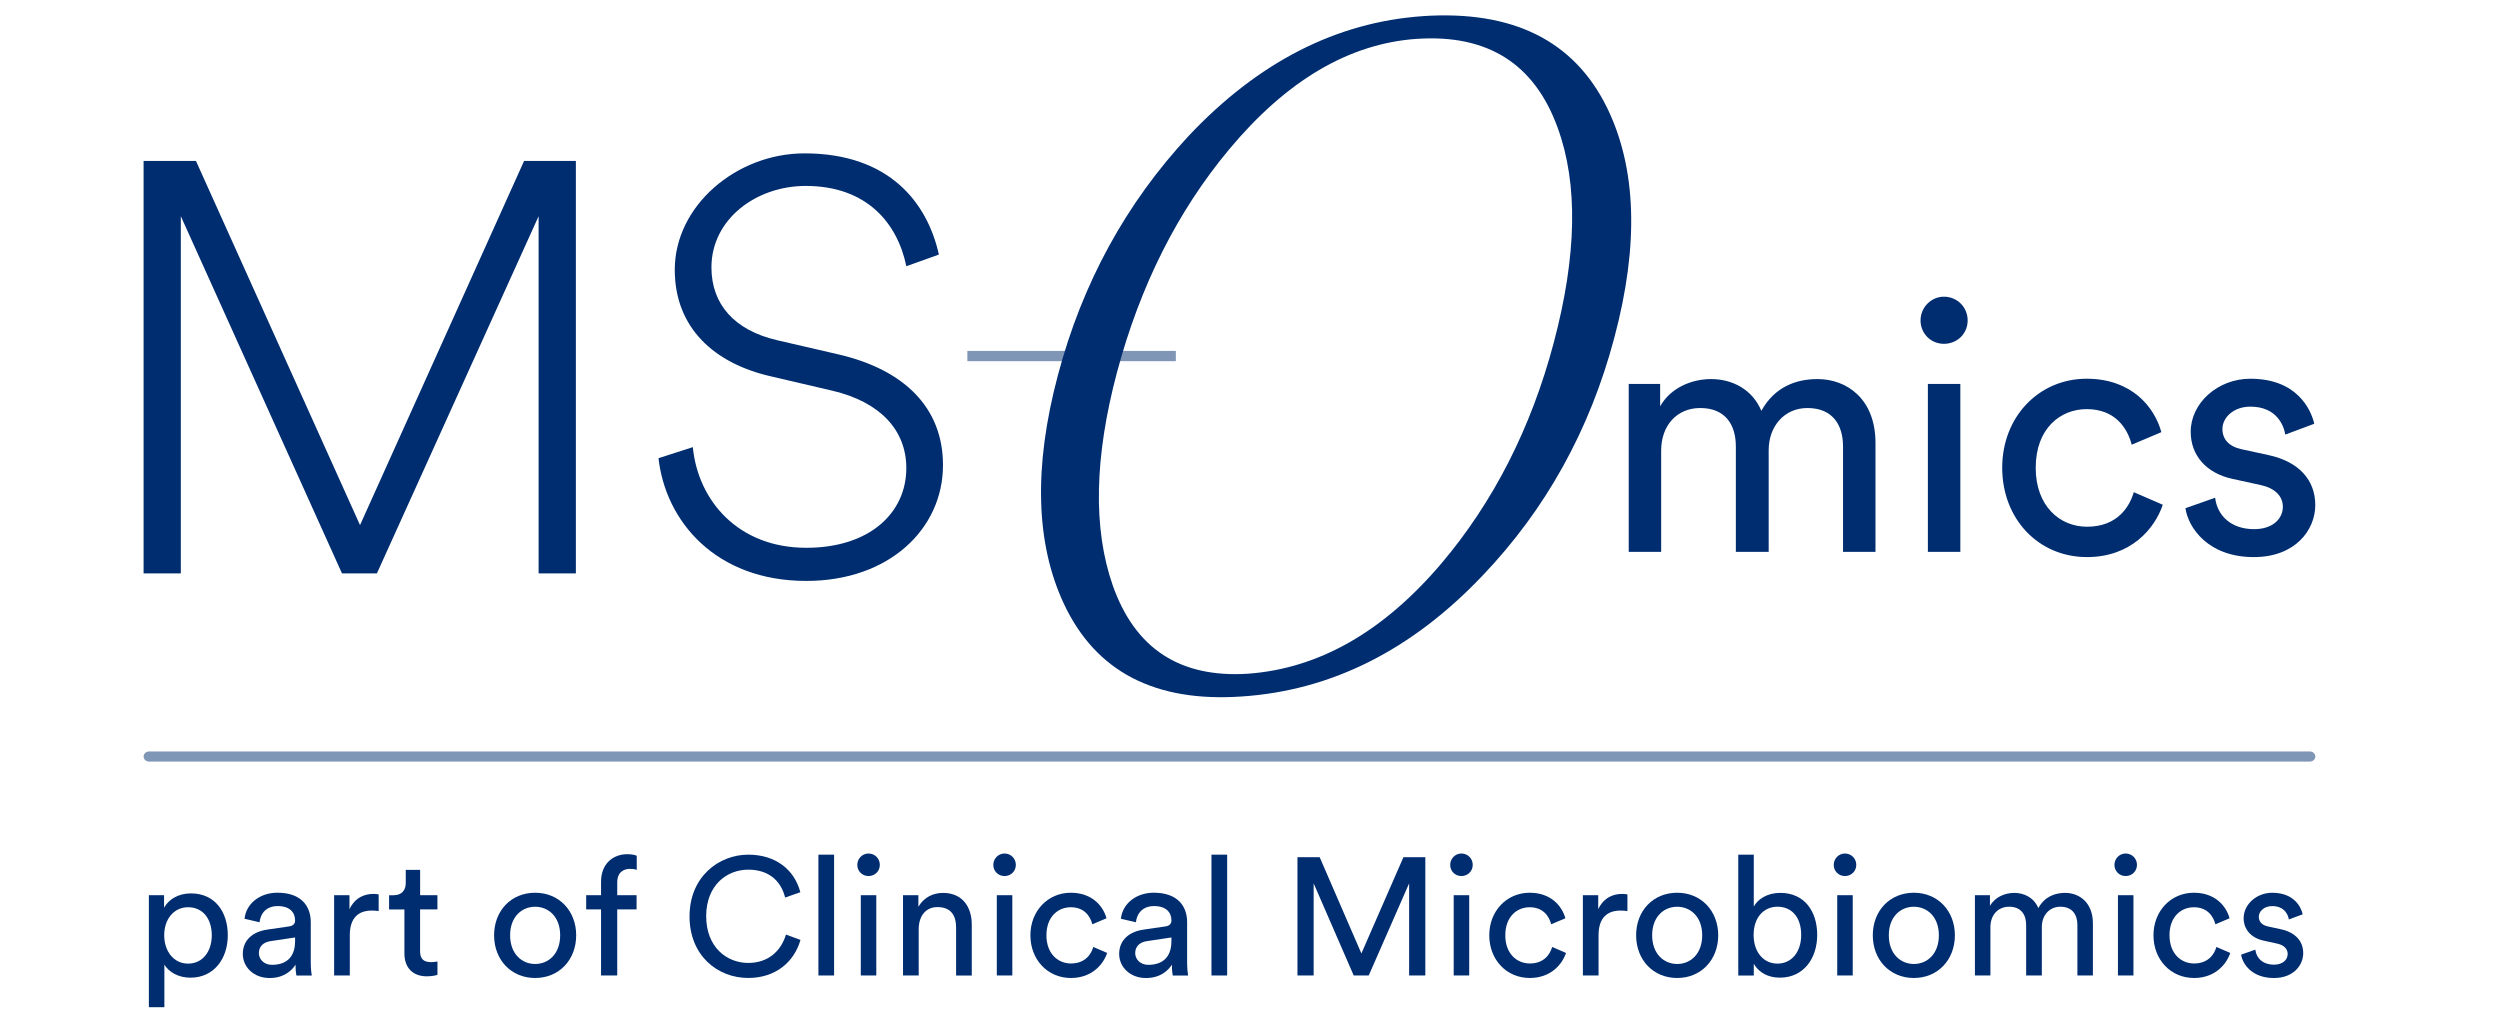 <?xml version="1.0" encoding="UTF-8"?>
<svg xmlns="http://www.w3.org/2000/svg" id="Layer_1" data-name="Layer 1" viewBox="0 0 885 362">
  <g>
    <path d="m52.7,356.55v-39.64h5.38v4.43c1.54-2.84,4.9-5.08,9.51-5.08,8.51,0,13.05,6.56,13.05,14.83s-4.9,15.01-13.23,15.01c-4.37,0-7.68-2.07-9.22-4.61v15.06h-5.49Zm13.88-35.39c-5.08,0-8.45,4.25-8.45,9.92s3.37,10.04,8.45,10.04,8.39-4.19,8.39-10.04-3.19-9.92-8.39-9.92Z" fill="#002d70"></path>
    <path d="m94.59,329.08l7.68-1.12c1.71-.24,2.19-1.12,2.19-2.13,0-2.78-1.83-5.08-6.14-5.08-3.9,0-6.08,2.42-6.44,5.73l-5.32-1.24c.59-5.43,5.49-9.22,11.64-9.22,8.51,0,11.81,4.84,11.81,10.4v14.24c0,2.48.24,3.96.35,4.67h-5.44c-.12-.71-.3-1.77-.3-3.84-1.24,2.01-4.08,4.73-9.16,4.73-5.79,0-9.51-4.02-9.51-8.51,0-5.08,3.72-7.92,8.62-8.62Zm9.87,4.08v-1.3l-8.68,1.3c-2.36.35-4.14,1.71-4.14,4.25,0,2.13,1.77,4.14,4.61,4.14,4.55,0,8.21-2.19,8.21-8.39Z" fill="#002d70"></path>
  </g>
  <g>
    <path d="m134.05,322.52c-.83-.12-1.65-.18-2.42-.18-4.67,0-7.8,2.48-7.8,8.74v14.24h-5.55v-28.41h5.43v4.96c2.07-4.37,5.61-5.43,8.51-5.43.77,0,1.54.12,1.83.18v5.91Z" fill="#002d70"></path>
  </g>
  <g>
    <path d="m148.71,316.91h6.14v5.02h-6.14v14.77c0,2.6,1.06,3.9,3.96,3.9.71,0,1.71-.12,2.19-.24v4.73c-.47.18-1.89.53-3.78.53-4.84,0-7.92-2.95-7.92-8.09v-15.59h-5.43v-5.02h1.54c3.07,0,4.37-1.89,4.37-4.37v-4.61h5.08v8.98Z" fill="#002d70"></path>
  </g>
  <g>
    <path d="m203.97,331.09c0,8.68-6.03,15.12-14.53,15.12s-14.53-6.44-14.53-15.12,6.03-15.06,14.53-15.06,14.53,6.44,14.53,15.06Zm-5.67,0c0-6.56-4.14-10.1-8.86-10.1s-8.86,3.54-8.86,10.1,4.14,10.16,8.86,10.16,8.86-3.55,8.86-10.16Z" fill="#002d70"></path>
    <path d="m218.5,321.93v23.39h-5.73v-23.39h-5.26v-5.02h5.26v-4.78c0-6.32,4.19-9.75,9.33-9.75,1.89,0,3.07.41,3.31.59v4.96c-.3-.12-1-.35-2.42-.35-1.95,0-4.49.95-4.49,4.84v4.49h6.85v5.02h-6.85Z" fill="#002d70"></path>
  </g>
  <g>
    <path d="m244.1,324.35c0-14,10.4-21.8,20.79-21.8,9.57,0,16.3,5.2,18.43,13.29l-5.38,1.89c-1.59-6.32-6.2-9.87-13.06-9.87-7.62,0-14.89,5.55-14.89,16.48s7.27,16.54,14.89,16.54c7.15,0,11.64-4.31,13.35-10.04l5.14,1.89c-2.24,7.86-8.86,13.47-18.49,13.47-10.81,0-20.79-7.86-20.79-21.86Z" fill="#002d70"></path>
  </g>
  <g>
    <path d="m289.72,345.32v-42.77h5.55v42.77h-5.55Z" fill="#002d70"></path>
    <path d="m307.44,302.14c2.25,0,4.02,1.77,4.02,4.02s-1.77,3.96-4.02,3.96-3.96-1.77-3.96-3.96,1.77-4.02,3.96-4.02Zm-2.72,43.18v-28.41h5.49v28.41h-5.49Z" fill="#002d70"></path>
    <path d="m325.22,345.32h-5.55v-28.41h5.44v4.08c2.07-3.54,5.43-4.9,8.74-4.9,6.79,0,10.16,4.9,10.16,11.22v18.02h-5.55v-17.07c0-3.96-1.65-7.15-6.62-7.15-4.37,0-6.62,3.49-6.62,7.8v16.42Z" fill="#002d70"></path>
    <path d="m355.59,302.14c2.24,0,4.02,1.77,4.02,4.02s-1.77,3.96-4.02,3.96-3.96-1.77-3.96-3.96,1.77-4.02,3.96-4.02Zm-2.72,43.18v-28.41h5.49v28.41h-5.49Z" fill="#002d70"></path>
  </g>
  <g>
    <path d="m370.43,331.09c0,6.5,4.08,9.98,8.68,9.98,5.32,0,7.27-3.6,7.92-5.85l4.9,2.13c-1.36,4.08-5.44,8.86-12.82,8.86-8.27,0-14.35-6.5-14.35-15.12s6.2-15.06,14.3-15.06c7.56,0,11.46,4.73,12.64,9.04l-5.02,2.13c-.71-2.78-2.78-6.03-7.62-6.03-4.49,0-8.62,3.31-8.62,9.92Z" fill="#002d70"></path>
  </g>
  <g>
    <path d="m404.82,329.08l7.68-1.12c1.71-.24,2.19-1.12,2.19-2.13,0-2.78-1.83-5.08-6.14-5.08-3.9,0-6.08,2.42-6.44,5.73l-5.32-1.24c.59-5.43,5.49-9.22,11.64-9.22,8.51,0,11.81,4.84,11.81,10.4v14.24c0,2.48.24,3.96.35,4.67h-5.44c-.12-.71-.3-1.77-.3-3.84-1.24,2.01-4.08,4.73-9.16,4.73-5.79,0-9.51-4.02-9.51-8.51,0-5.08,3.72-7.92,8.62-8.62Zm9.86,4.08v-1.3l-8.68,1.3c-2.36.35-4.14,1.71-4.14,4.25,0,2.13,1.77,4.14,4.61,4.14,4.55,0,8.21-2.19,8.21-8.39Z" fill="#002d70"></path>
    <path d="m428.86,345.32v-42.77h5.55v42.77h-5.55Z" fill="#002d70"></path>
  </g>
  <g>
    <path d="m498.83,345.32v-32.61l-14.3,32.61h-5.32l-14.18-32.61v32.61h-5.73v-41.88h7.86l14.77,34.08,14.89-34.08h7.74v41.88h-5.73Z" fill="#002d70"></path>
    <path d="m517.33,302.14c2.24,0,4.02,1.77,4.02,4.02s-1.77,3.96-4.02,3.96-3.96-1.77-3.96-3.96,1.77-4.02,3.96-4.02Zm-2.72,43.18v-28.41h5.49v28.41h-5.49Z" fill="#002d70"></path>
    <path d="m532.87,331.09c0,6.5,4.08,9.98,8.68,9.98,5.32,0,7.27-3.6,7.92-5.85l4.9,2.13c-1.36,4.08-5.44,8.86-12.82,8.86-8.27,0-14.35-6.5-14.35-15.12s6.2-15.06,14.3-15.06c7.56,0,11.46,4.73,12.64,9.04l-5.02,2.13c-.71-2.78-2.78-6.03-7.62-6.03-4.49,0-8.62,3.31-8.62,9.92Z" fill="#002d70"></path>
  </g>
  <g>
    <path d="m576.11,322.52c-.83-.12-1.65-.18-2.42-.18-4.67,0-7.8,2.48-7.8,8.74v14.24h-5.55v-28.41h5.43v4.96c2.07-4.37,5.61-5.43,8.51-5.43.77,0,1.54.12,1.83.18v5.91Z" fill="#002d70"></path>
  </g>
  <g>
    <path d="m608.25,331.09c0,8.68-6.03,15.12-14.53,15.12s-14.53-6.44-14.53-15.12,6.03-15.06,14.53-15.06,14.53,6.44,14.53,15.06Zm-5.67,0c0-6.56-4.14-10.1-8.86-10.1s-8.86,3.54-8.86,10.1,4.14,10.16,8.86,10.16,8.86-3.55,8.86-10.16Z" fill="#002d70"></path>
    <path d="m615.35,345.32v-42.77h5.49v18.37c1.36-2.54,4.67-4.84,9.39-4.84,8.63,0,13.06,6.62,13.06,14.89s-4.78,15.12-13.23,15.12c-4.19,0-7.44-1.83-9.22-4.9v4.14h-5.49Zm13.88-24.34c-4.9,0-8.45,3.84-8.45,9.98s3.54,10.16,8.45,10.16,8.39-4.02,8.39-10.16-3.25-9.98-8.39-9.98Z" fill="#002d70"></path>
    <path d="m653.1,302.14c2.24,0,4.02,1.77,4.02,4.02s-1.77,3.96-4.02,3.96-3.96-1.77-3.96-3.96,1.77-4.02,3.96-4.02Zm-2.72,43.18v-28.41h5.49v28.41h-5.49Z" fill="#002d70"></path>
    <path d="m692.03,331.09c0,8.68-6.03,15.12-14.53,15.12s-14.53-6.44-14.53-15.12,6.03-15.06,14.53-15.06,14.53,6.44,14.53,15.06Zm-5.67,0c0-6.56-4.14-10.1-8.86-10.1s-8.86,3.54-8.86,10.1,4.14,10.16,8.86,10.16,8.86-3.55,8.86-10.16Z" fill="#002d70"></path>
    <path d="m699.12,345.32v-28.41h5.32v3.78c1.77-3.13,5.32-4.61,8.62-4.61,3.54,0,6.97,1.71,8.51,5.38,2.24-4.08,5.91-5.38,9.51-5.38,4.96,0,9.81,3.37,9.81,10.81v18.43h-5.49v-17.84c0-3.72-1.83-6.5-6.03-6.5-3.9,0-6.56,3.07-6.56,7.15v17.19h-5.55v-17.84c0-3.66-1.77-6.5-6.03-6.5-3.96,0-6.62,2.95-6.62,7.21v17.13h-5.49Z" fill="#002d70"></path>
    <path d="m752.47,302.14c2.24,0,4.02,1.77,4.02,4.02s-1.77,3.96-4.02,3.96-3.96-1.77-3.96-3.96,1.77-4.02,3.96-4.02Zm-2.72,43.18v-28.41h5.49v28.41h-5.49Z" fill="#002d70"></path>
    <path d="m768.01,331.09c0,6.5,4.08,9.98,8.68,9.98,5.32,0,7.27-3.6,7.92-5.85l4.9,2.13c-1.36,4.08-5.43,8.86-12.82,8.86-8.27,0-14.36-6.5-14.36-15.12s6.2-15.06,14.3-15.06c7.56,0,11.46,4.73,12.64,9.04l-5.02,2.13c-.71-2.78-2.78-6.03-7.62-6.03-4.49,0-8.63,3.31-8.63,9.92Z" fill="#002d70"></path>
    <path d="m798.38,336.17c.35,2.95,2.6,5.32,6.62,5.32,3.13,0,4.84-1.77,4.84-3.78,0-1.77-1.3-3.13-3.66-3.66l-4.84-1.06c-4.43-.95-7.09-3.96-7.09-7.97,0-4.84,4.55-8.98,10.1-8.98,7.8,0,10.22,5.08,10.81,7.62l-4.9,1.83c-.24-1.48-1.42-4.73-5.91-4.73-2.84,0-4.73,1.83-4.73,3.78,0,1.71,1.06,2.95,3.25,3.43l4.61,1c5.14,1.12,7.86,4.25,7.86,8.45s-3.37,8.8-10.4,8.8c-7.8,0-11.11-5.02-11.58-8.27l5.02-1.77Z" fill="#002d70"></path>
  </g>
  <g>
    <rect x="342.45" y="124.22" width="73.8" height="3.64" fill="#8096b7"></rect>
    <path d="m501.59,13.76c25.06-1.68,41.6,8.81,49.81,31.43,7.29,19.9,6.82,45.25-1.36,76.08-8.05,30.38-21.42,56.49-39.79,78.2-20.66,24.3-43.44,37.2-68.5,39.03-23.99,1.52-39.93-8.81-47.84-31.28-7-20.05-6.53-45.25,1.52-75.47,8.2-30.67,21.42-56.96,39.64-78.81,20.37-24.46,42.54-37.54,66.53-39.19Zm2.15-8.05c-30.67,2.12-58.3,16.25-82.92,42.36-22.18,23.85-37.67,52.09-46.32,84.75-8.65,32.51-7.89,59.53,2.12,80.93,11.25,23.99,32.19,34.94,63.02,32.8,31.72-2.12,60.14-16.41,85.2-42.81,22.33-23.38,37.96-51.49,46.61-84.13,8.81-32.95,7.89-60.14-2.59-81.56-11.67-23.7-33.38-34.45-65.12-32.35h0Z" fill="#002d70"></path>
  </g>
  <path d="m819.62,267.81c0,.98-.85,1.79-1.92,1.79H52.76c-1.05,0-1.92-.8-1.92-1.79h0c0-.98.85-1.79,1.92-1.79h764.94c1.07,0,1.92.8,1.92,1.79h0Z" fill="#8096b7"></path>
  <g>
    <path d="m190.67,202.98v-126.45l-57.25,126.45h-12.36l-57.05-126.45v126.45h-13.18V56.97h18.54l58.08,128.92,58.08-128.92h18.33v146.02h-13.18Z" fill="#002d70"></path>
    <path d="m320.84,94.24c-3.09-15.03-13.8-28.42-35.63-28.42-17.51,0-33.36,11.74-33.36,28.83,0,13.18,8.24,22.24,23.07,25.74l22.24,5.15c22.65,5.35,36.66,18.54,36.66,39.13,0,22.45-18.95,40.98-48.4,40.98-32.13,0-49.84-21.21-52.31-43.45l12.15-3.91c1.85,18.95,16.06,35.63,40.16,35.63,22.45,0,35.42-12.36,35.42-28.21,0-13.59-9.47-23.48-26.15-27.39l-22.04-5.15c-19.56-4.53-33.78-16.89-33.78-37.69,0-22.65,21.83-41.19,45.93-41.19,29.86,0,43.45,17.3,47.57,35.83l-11.53,4.12Z" fill="#002d70"></path>
  </g>
  <g>
    <path d="m576.57,195.36v-59.44h11.12v7.91c3.71-6.55,11.12-9.64,18.04-9.64,7.41,0,14.58,3.58,17.79,11.25,4.7-8.53,12.36-11.25,19.89-11.25,10.38,0,20.51,7.04,20.51,22.61v38.55h-11.49v-37.32c0-7.78-3.83-13.59-12.6-13.59-8.16,0-13.72,6.43-13.72,14.95v35.96h-11.62v-37.32c0-7.66-3.71-13.59-12.6-13.59-8.28,0-13.84,6.18-13.84,15.08v35.83h-11.49Z" fill="#002d70"></path>
    <path d="m688.15,105.03c4.7,0,8.4,3.71,8.4,8.4s-3.71,8.28-8.4,8.28-8.28-3.71-8.28-8.28,3.71-8.4,8.28-8.4Zm-5.68,90.33v-59.44h11.49v59.44h-11.49Z" fill="#002d70"></path>
    <path d="m720.64,165.58c0,13.59,8.53,20.88,18.16,20.88,11.12,0,15.2-7.54,16.56-12.23l10.26,4.45c-2.84,8.53-11.37,18.53-26.81,18.53-17.3,0-30.03-13.59-30.03-31.63s12.97-31.51,29.9-31.51c15.82,0,23.97,9.89,26.44,18.91l-10.5,4.45c-1.48-5.81-5.81-12.6-15.94-12.6-9.39,0-18.04,6.92-18.04,20.76Z" fill="#002d70"></path>
    <path d="m784.16,176.2c.74,6.18,5.44,11.12,13.84,11.12,6.55,0,10.13-3.71,10.13-7.91,0-3.71-2.72-6.55-7.66-7.66l-10.13-2.22c-9.27-1.98-14.83-8.28-14.83-16.68,0-10.13,9.52-18.78,21.13-18.78,16.31,0,21.38,10.63,22.61,15.94l-10.26,3.83c-.49-3.09-2.96-9.89-12.36-9.89-5.93,0-9.89,3.83-9.89,7.91,0,3.58,2.22,6.18,6.8,7.17l9.64,2.1c10.75,2.35,16.43,8.9,16.43,17.67s-7.04,18.41-21.75,18.41c-16.31,0-23.23-10.5-24.22-17.3l10.5-3.71Z" fill="#002d70"></path>
  </g>
</svg>
